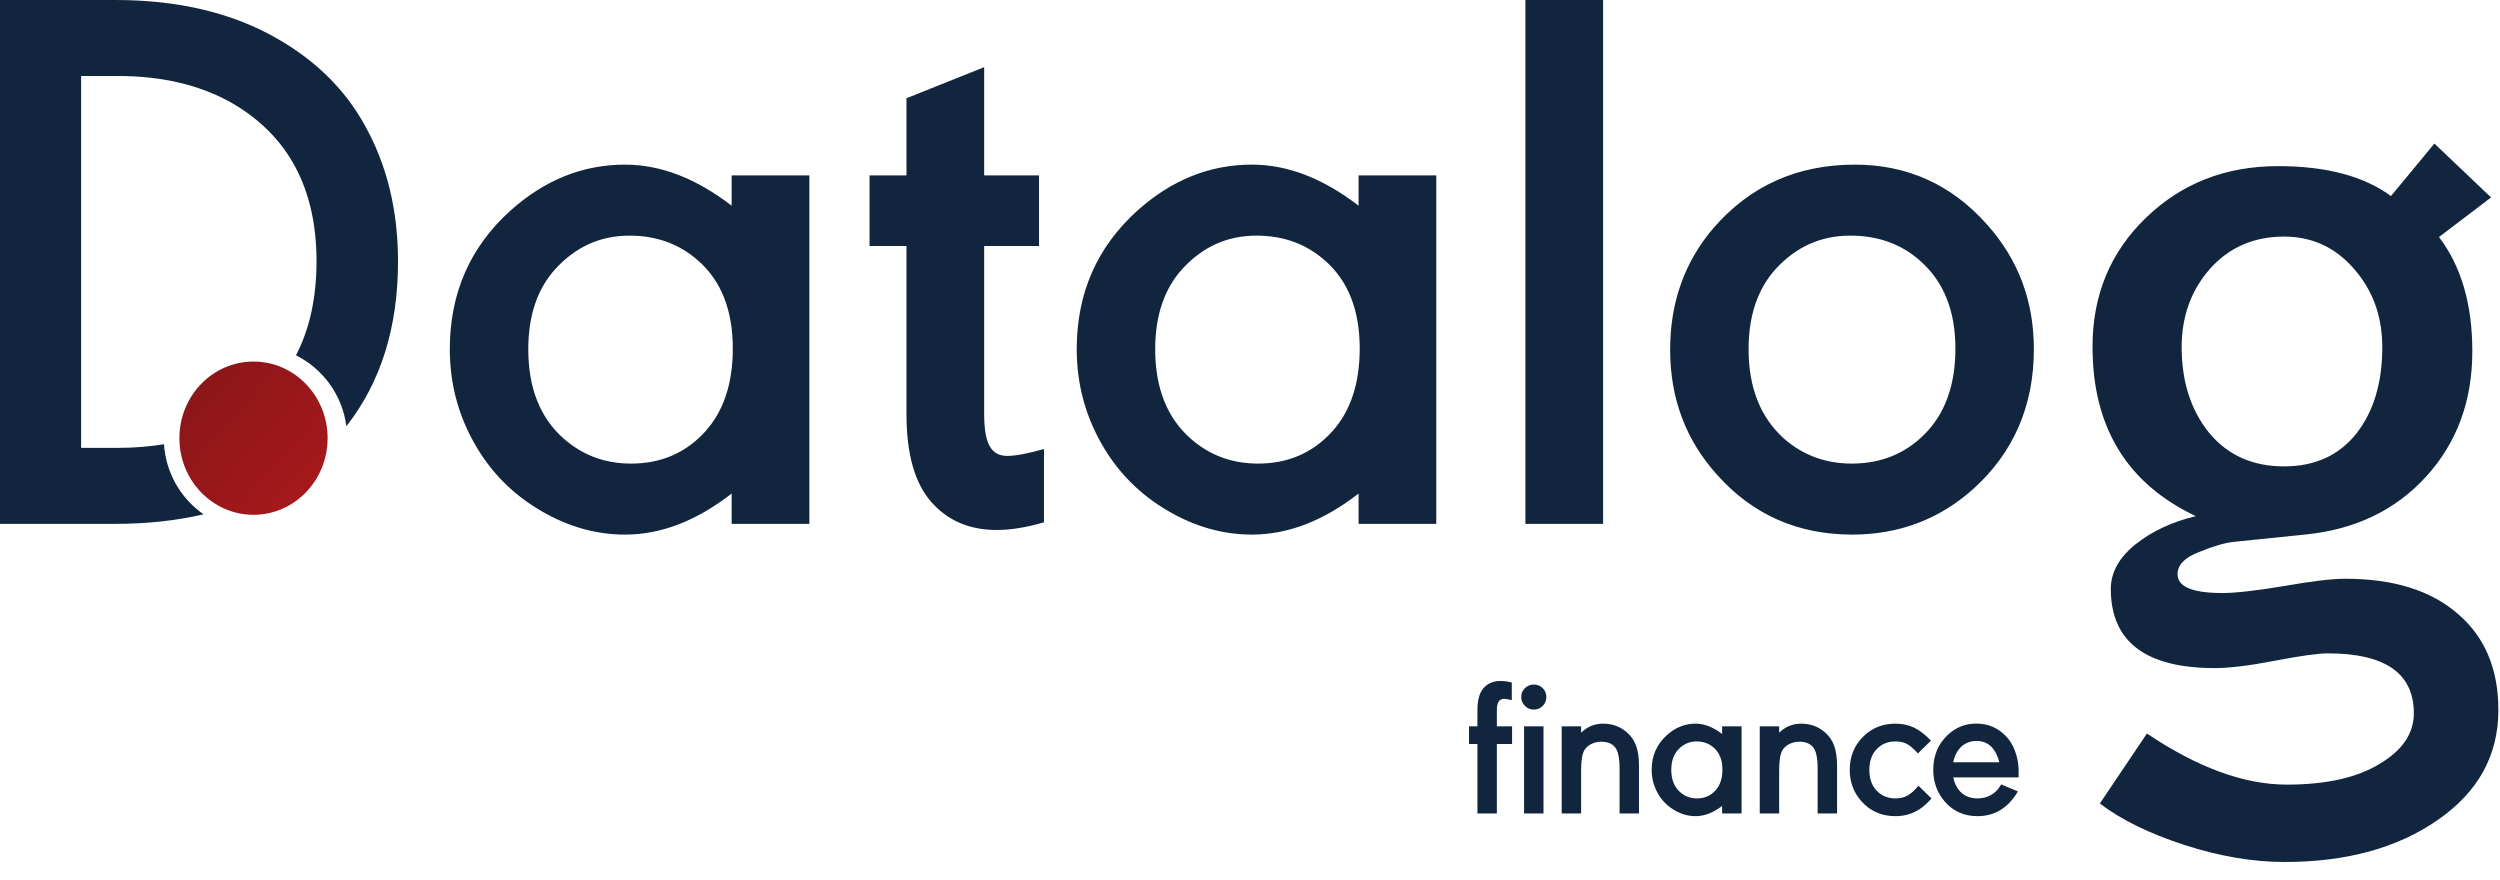 <svg width="142" height="50" viewBox="0 0 142 50" fill="none" xmlns="http://www.w3.org/2000/svg">
<path d="M14.399 29.241C16.723 29.241 18.608 27.292 18.608 24.888C18.608 22.484 16.723 20.536 14.399 20.536C12.074 20.536 10.19 22.484 10.19 24.888C10.19 27.292 12.074 29.241 14.399 29.241Z" fill="url(#paint0_linear_6301_29585)"/>
<path fill-rule="evenodd" clip-rule="evenodd" d="M0 29.755H6.555C8.36 29.755 10.029 29.573 11.562 29.212C10.286 28.327 9.421 26.884 9.315 25.232C8.489 25.369 7.613 25.439 6.685 25.439H4.608V4.316H6.685C9.238 4.316 11.401 4.839 13.197 5.864C16.377 7.717 17.978 10.703 17.978 14.845C17.978 16.909 17.588 18.688 16.811 20.182C18.341 20.943 19.446 22.438 19.673 24.211C21.624 21.727 22.607 18.61 22.607 14.845C22.607 11.945 21.98 9.351 20.703 7.084C19.6 5.101 17.978 3.488 15.836 2.245C13.261 0.741 10.168 0 6.555 0H0V29.755ZM45.972 9.962H41.558V11.684C39.546 10.136 37.535 9.351 35.501 9.351C33.099 9.351 30.936 10.223 28.989 11.967C26.696 14.038 25.549 16.654 25.549 19.836C25.549 21.776 26.025 23.564 26.956 25.199C27.864 26.812 29.141 28.098 30.763 29.035C32.299 29.929 33.878 30.365 35.501 30.365C37.556 30.365 39.568 29.58 41.558 28.033V29.755H45.972V9.962ZM35.761 13.384C37.296 13.384 38.594 13.864 39.654 14.801C40.974 15.956 41.623 17.635 41.623 19.793C41.623 21.776 41.104 23.346 40.066 24.501C38.962 25.722 37.556 26.332 35.847 26.332C34.354 26.332 33.078 25.853 31.996 24.893C30.677 23.716 30.006 22.038 30.006 19.836C30.006 17.918 30.525 16.392 31.563 15.259C32.71 14.016 34.095 13.384 35.761 13.384ZM55.901 3.815V9.962H59.017V13.973H55.901V23.52C55.901 25.199 56.291 25.896 57.221 25.896C57.675 25.896 58.368 25.766 59.298 25.504V29.667C58.324 29.951 57.437 30.103 56.615 30.103C55.079 30.103 53.846 29.58 52.916 28.534C51.964 27.466 51.488 25.809 51.488 23.52V13.973H49.39V9.962H51.488V5.58L55.901 3.815ZM81.581 9.962H77.167V11.684C75.155 10.136 73.144 9.351 71.11 9.351C68.709 9.351 66.545 10.223 64.598 11.967C62.305 14.038 61.158 16.654 61.158 19.836C61.158 21.776 61.634 23.564 62.565 25.199C63.473 26.812 64.75 28.098 66.372 29.035C67.908 29.929 69.487 30.365 71.11 30.365C73.165 30.365 75.177 29.58 77.167 28.033V29.755H81.581V9.962ZM71.37 13.384C72.906 13.384 74.204 13.864 75.263 14.801C76.583 15.956 77.232 17.635 77.232 19.793C77.232 21.776 76.713 23.346 75.675 24.501C74.571 25.722 73.165 26.332 71.456 26.332C69.963 26.332 68.687 25.853 67.605 24.893C66.286 23.716 65.615 22.038 65.615 19.836C65.615 17.918 66.134 16.392 67.173 15.259C68.319 14.016 69.704 13.384 71.37 13.384ZM86.643 0H91.056V29.755H86.643V0ZM105.356 9.351C102.089 9.351 99.407 10.55 97.33 12.948C95.686 14.866 94.864 17.177 94.864 19.858C94.864 22.627 95.751 25.003 97.546 26.986C99.558 29.232 102.111 30.365 105.204 30.365C107.865 30.365 110.159 29.493 112.084 27.771C114.377 25.7 115.524 23.041 115.524 19.836C115.524 17.09 114.637 14.736 112.863 12.752C110.851 10.485 108.341 9.351 105.356 9.351ZM105.096 13.384C106.676 13.384 108.017 13.864 109.099 14.845C110.418 16.022 111.067 17.678 111.067 19.793C111.067 21.755 110.548 23.302 109.51 24.458C108.385 25.7 106.935 26.332 105.183 26.332C103.69 26.332 102.392 25.853 101.31 24.893C99.991 23.695 99.32 22.016 99.32 19.836C99.32 17.918 99.84 16.392 100.878 15.259C102.024 14.016 103.431 13.384 105.096 13.384ZM121.945 41.663L119.271 45.639C120.482 46.563 122.083 47.347 124.073 47.993C126.064 48.638 127.959 48.961 129.759 48.961C133.272 48.961 136.171 48.167 138.456 46.58C140.757 44.993 141.908 42.909 141.908 40.328C141.908 37.992 141.138 36.169 139.598 34.861C138.075 33.536 135.946 32.873 133.211 32.873C132.45 32.873 131.282 33.013 129.707 33.292C128.132 33.553 126.972 33.684 126.228 33.684C124.532 33.684 123.684 33.327 123.684 32.612C123.684 32.089 124.091 31.67 124.904 31.356C125.718 31.025 126.367 30.833 126.851 30.781L130.927 30.362C133.765 30.083 136.059 28.985 137.806 27.067C139.555 25.148 140.428 22.776 140.428 19.951C140.428 17.283 139.797 15.121 138.534 13.464L141.493 11.215L138.274 8.154L135.808 11.136C134.267 10.003 132.13 9.436 129.395 9.436C126.419 9.436 123.918 10.412 121.893 12.366C119.868 14.319 118.855 16.76 118.855 19.69C118.855 24.259 120.811 27.467 124.722 29.316C123.355 29.647 122.204 30.188 121.27 30.938C120.352 31.688 119.894 32.525 119.894 33.449C119.894 36.448 121.867 37.948 125.813 37.948C126.626 37.948 127.76 37.809 129.214 37.53C130.667 37.251 131.671 37.111 132.225 37.111C135.479 37.111 137.106 38.245 137.106 40.512C137.106 41.663 136.457 42.622 135.159 43.389C133.878 44.174 132.121 44.566 129.889 44.566C127.466 44.566 124.818 43.598 121.945 41.663ZM125.527 15.269C126.617 14.048 128.02 13.438 129.733 13.438C131.325 13.438 132.649 14.048 133.705 15.269C134.778 16.49 135.314 17.972 135.314 19.716C135.314 21.739 134.821 23.378 133.835 24.634C132.848 25.872 131.481 26.491 129.733 26.491C127.95 26.491 126.531 25.854 125.475 24.581C124.437 23.291 123.918 21.669 123.918 19.716C123.918 17.972 124.454 16.49 125.527 15.269Z" fill="#11253E"/>
<path d="M85.886 41.257H85.021V40.325C85.021 39.906 85.156 39.693 85.432 39.693C85.534 39.693 85.681 39.72 85.87 39.769V38.767C85.632 38.707 85.415 38.679 85.221 38.679C84.875 38.679 84.588 38.783 84.361 38.985C84.064 39.246 83.918 39.693 83.918 40.325V41.257H83.441V42.26H83.918V46.205H85.021V42.26H85.886V41.257ZM86.567 41.257V46.205H87.671V41.257H86.567ZM87.119 38.881C86.924 38.881 86.757 38.952 86.616 39.088C86.475 39.224 86.405 39.393 86.405 39.584C86.405 39.786 86.475 39.955 86.616 40.091C86.751 40.233 86.919 40.304 87.119 40.304C87.319 40.304 87.487 40.233 87.628 40.096C87.763 39.96 87.833 39.791 87.833 39.59C87.833 39.393 87.763 39.224 87.628 39.088C87.487 38.952 87.319 38.881 87.119 38.881ZM88.704 46.205H89.807V43.731C89.807 43.208 89.867 42.837 89.991 42.614C90.159 42.325 90.537 42.129 90.954 42.129C91.37 42.129 91.657 42.276 91.814 42.565C91.933 42.788 91.992 43.143 91.992 43.628V46.205H93.096V43.541C93.096 42.598 92.901 42.036 92.43 41.617C92.046 41.273 91.587 41.104 91.057 41.104C90.575 41.104 90.159 41.273 89.807 41.617V41.257H88.704V46.205ZM98.921 41.257H97.817V41.688C97.314 41.301 96.811 41.104 96.303 41.104C95.703 41.104 95.162 41.322 94.675 41.758C94.102 42.276 93.815 42.93 93.815 43.726C93.815 44.211 93.934 44.658 94.167 45.066C94.394 45.47 94.713 45.791 95.119 46.025C95.502 46.249 95.897 46.358 96.303 46.358C96.817 46.358 97.32 46.162 97.817 45.775V46.205H98.921V41.257ZM96.368 42.113C96.752 42.113 97.076 42.233 97.341 42.467C97.671 42.756 97.834 43.175 97.834 43.715C97.834 44.211 97.704 44.603 97.444 44.892C97.168 45.197 96.817 45.35 96.389 45.35C96.016 45.35 95.697 45.23 95.427 44.99C95.097 44.696 94.929 44.276 94.929 43.726C94.929 43.246 95.059 42.865 95.319 42.581C95.605 42.271 95.952 42.113 96.368 42.113ZM99.954 46.205H101.057V43.731C101.057 43.208 101.117 42.837 101.241 42.614C101.409 42.325 101.788 42.129 102.204 42.129C102.62 42.129 102.907 42.276 103.064 42.565C103.183 42.788 103.242 43.143 103.242 43.628V46.205H104.346V43.541C104.346 42.598 104.151 42.036 103.68 41.617C103.296 41.273 102.837 41.104 102.307 41.104C101.825 41.104 101.409 41.273 101.057 41.617V41.257H99.954V46.205ZM109.679 42.069C109.03 41.388 108.445 41.104 107.661 41.104C106.974 41.104 106.39 41.322 105.909 41.764C105.346 42.282 105.065 42.936 105.065 43.726C105.065 44.418 105.287 45.012 105.725 45.508C106.228 46.075 106.877 46.358 107.661 46.358C108.17 46.358 108.629 46.227 109.035 45.96C109.246 45.824 109.468 45.622 109.711 45.355L108.97 44.63C108.748 44.898 108.537 45.083 108.348 45.186C108.153 45.295 107.926 45.35 107.667 45.35C107.272 45.35 106.942 45.23 106.671 44.985C106.341 44.69 106.179 44.271 106.179 43.726C106.179 43.246 106.309 42.865 106.569 42.581C106.845 42.271 107.212 42.113 107.667 42.113C107.921 42.113 108.132 42.162 108.31 42.254C108.489 42.347 108.694 42.527 108.938 42.794L109.679 42.069ZM114.655 44.156C114.66 43.998 114.66 43.895 114.66 43.84C114.66 43.513 114.617 43.197 114.53 42.892C114.416 42.483 114.238 42.151 114 41.884C113.535 41.361 112.951 41.099 112.253 41.099C111.642 41.099 111.107 41.306 110.652 41.726C110.09 42.243 109.809 42.914 109.809 43.726C109.809 44.429 110.03 45.028 110.468 45.535C110.95 46.086 111.566 46.358 112.323 46.358C113.302 46.358 114.065 45.889 114.617 44.952L113.665 44.554L113.567 44.712C113.308 45.11 112.843 45.35 112.329 45.35C111.848 45.35 111.485 45.175 111.231 44.832C111.096 44.647 110.998 44.423 110.944 44.156H114.655ZM110.944 43.295C111.101 42.532 111.593 42.086 112.264 42.086C112.659 42.086 112.978 42.233 113.21 42.532C113.367 42.729 113.481 42.985 113.562 43.295H110.944Z" fill="#11253E"/>
<defs>
<linearGradient id="paint0_linear_6301_29585" x1="11.491" y1="22.248" x2="17.907" y2="27.931" gradientUnits="userSpaceOnUse">
<stop stop-color="#8D1619"/>
<stop offset="1" stop-color="#A6191C"/>
</linearGradient>
</defs>
</svg>
